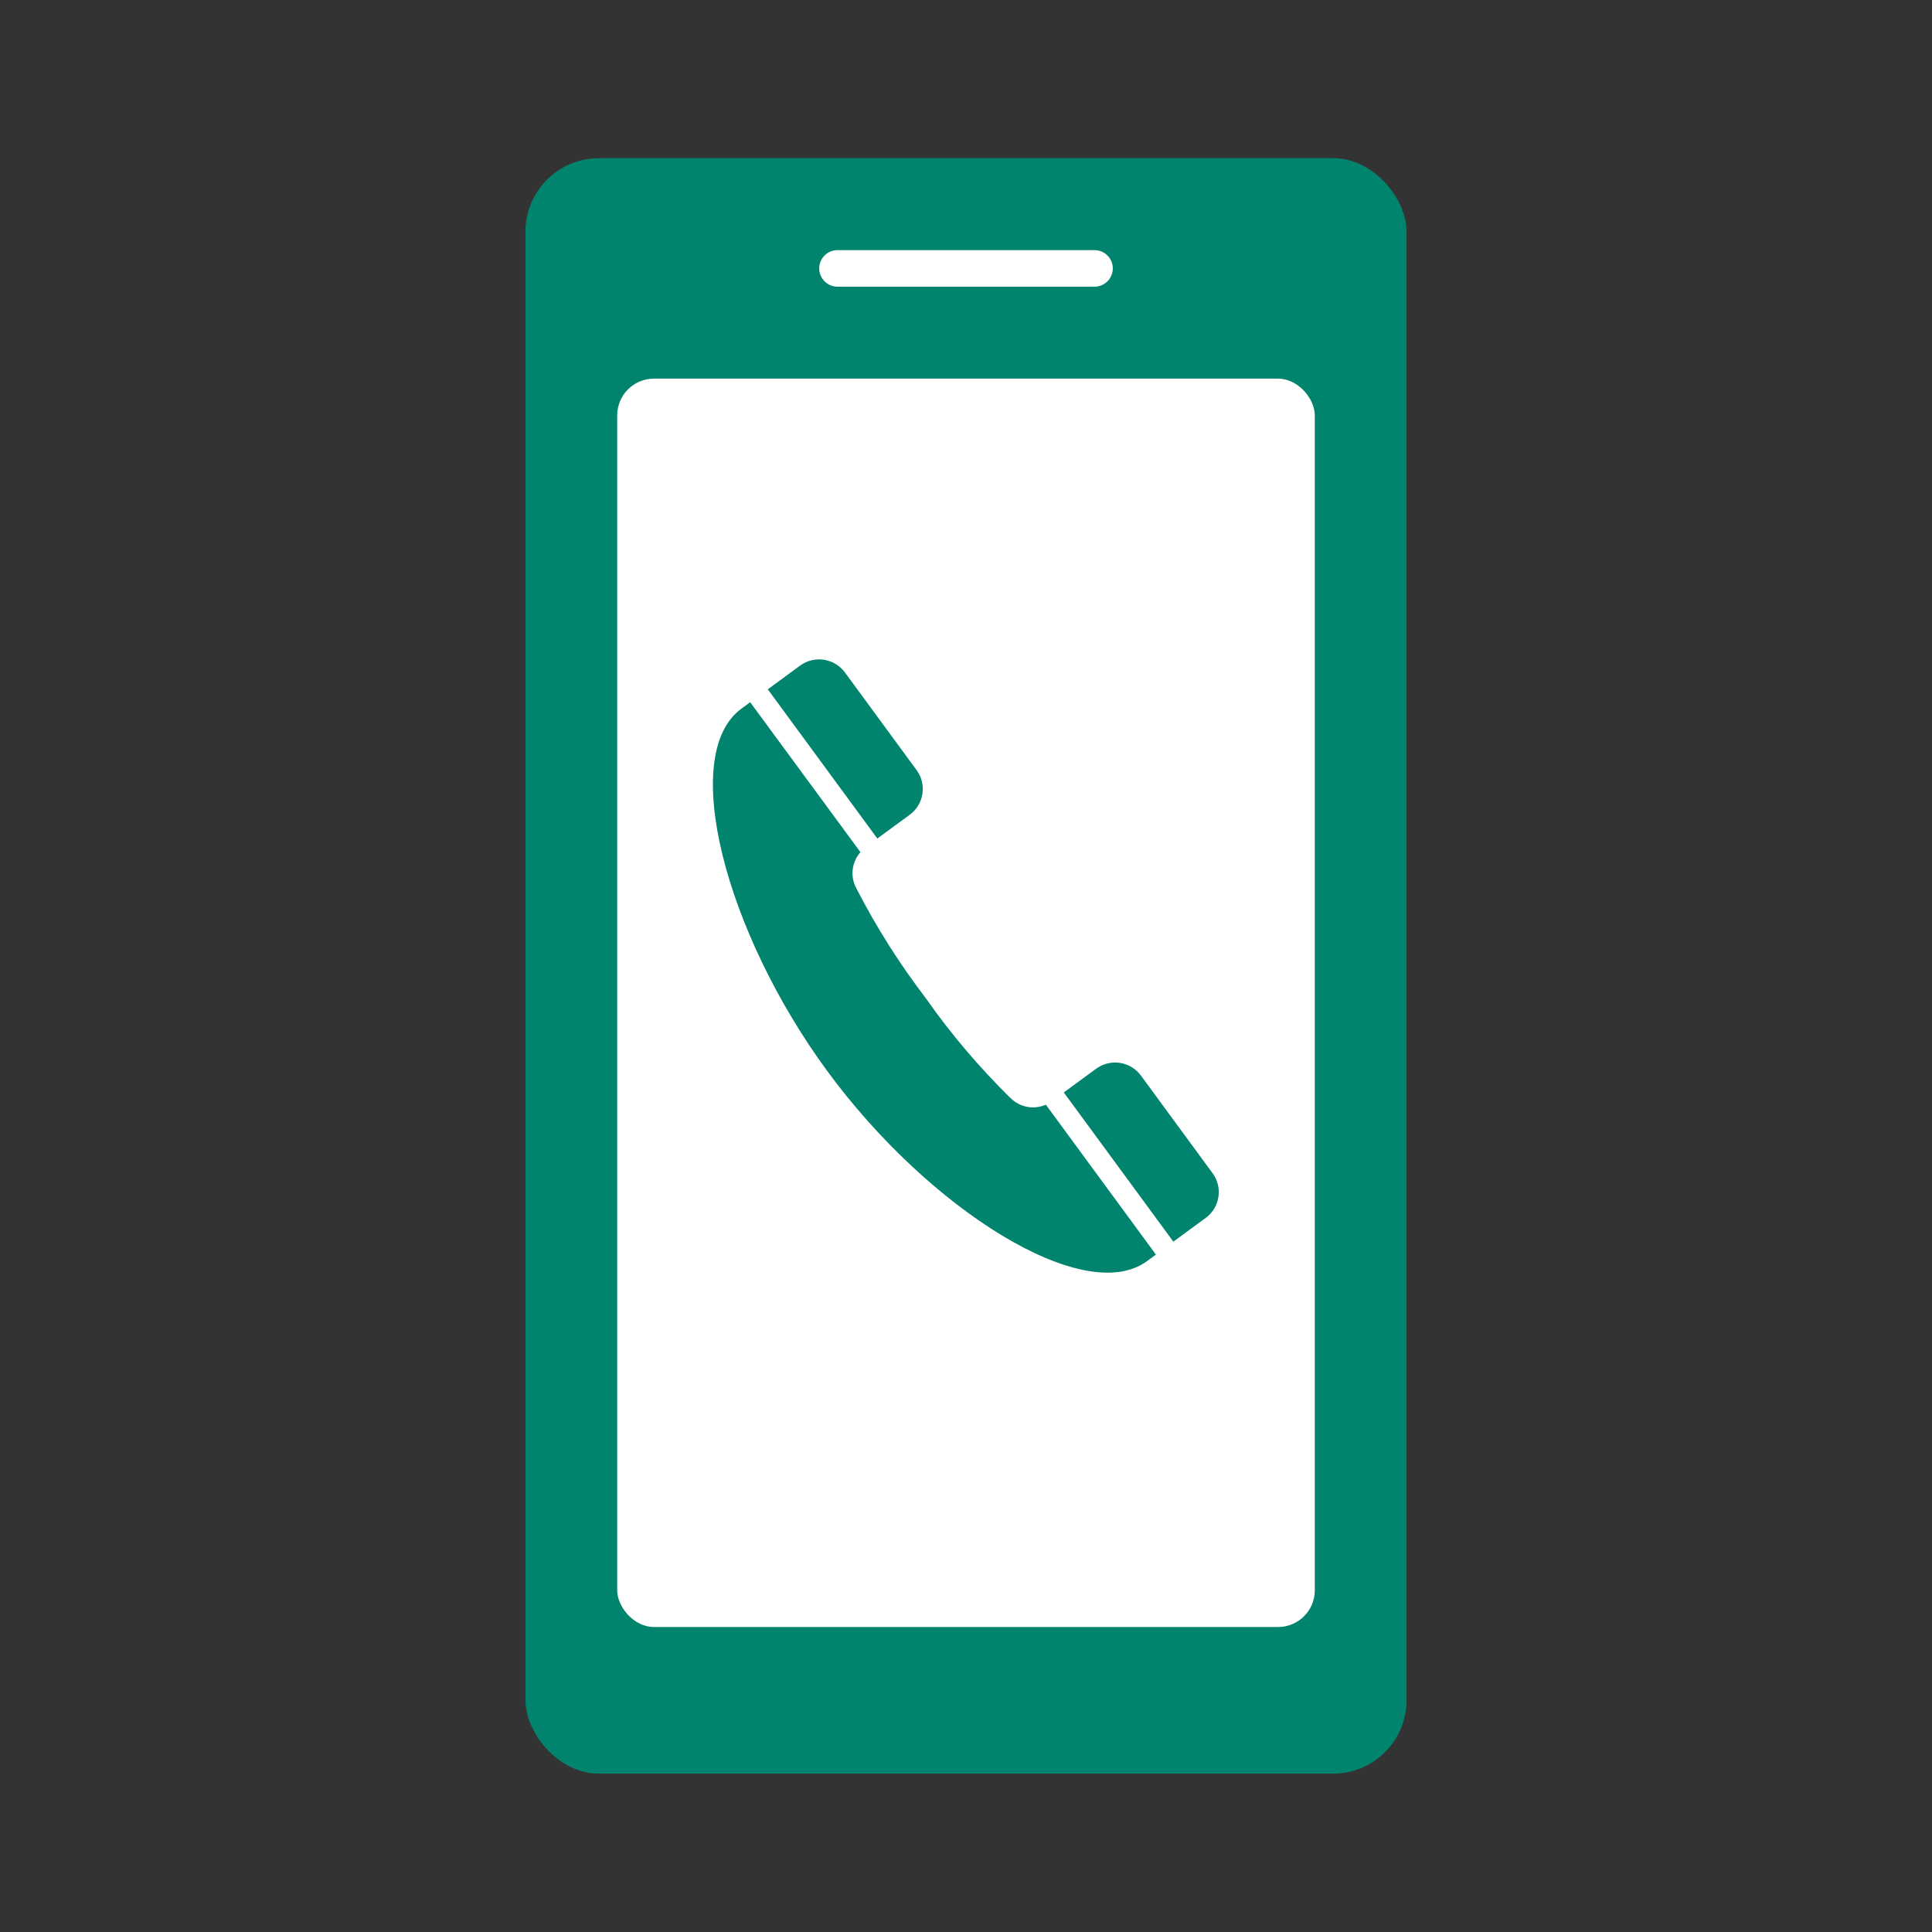 <?xml version="1.0" encoding="UTF-8"?><svg xmlns="http://www.w3.org/2000/svg" width="112" height="112" viewBox="0 0 112 112"><rect x="0" y="0" width="112" height="112" fill="#333333" stroke="none"/><defs><style>.k{fill:#fff;}.l{fill:#00846d;}.m{fill:none;}</style></defs><g id="a"/><g id="b"><g id="c"><g><rect id="d" class="m" width="112" height="112"/><g id="e"><g id="f"><rect id="g" class="l" x="30.46" y="9.17" width="51.08" height="93.65" rx="4.26" ry="4.26"/><rect id="h" class="k" x="35.78" y="21.95" width="40.44" height="72.37" rx="2.13" ry="2.13"/><path id="i" class="k" d="M48.55,14.5h14.9c.59,0,1.06,.48,1.06,1.06h0c0,.59-.48,1.06-1.06,1.06h-14.9c-.59,0-1.06-.48-1.06-1.06h0c0-.59,.48-1.06,1.06-1.06Z"/></g></g><path id="j" class="l" d="M52.74,47.23c.82-.6,1-1.76,.4-2.58h0l-4.16-5.67c-.61-.82-1.76-1-2.59-.4-.01,.01-.21,.15-1.88,1.38l6.35,8.65,1.88-1.38Zm5.81,16.4c-1.79-1.77-3.43-3.69-4.87-5.75-1.53-2-2.88-4.13-4.03-6.37-.38-.68-.28-1.52,.23-2.11l-6.39-8.69c-.17,.12-.34,.25-.52,.38-3.62,2.66-.94,12.92,4.98,20.99,5.92,8.07,14.92,13.69,18.54,11.03l.52-.38-6.38-8.69c-.71,.31-1.54,.15-2.08-.42Zm7.59-1.28c-.61-.82-1.76-1-2.59-.4h0l-1.88,1.38,6.35,8.65,1.88-1.38c.82-.6,1-1.76,.4-2.58h0l-4.16-5.67Z"/></g></g></g></svg>